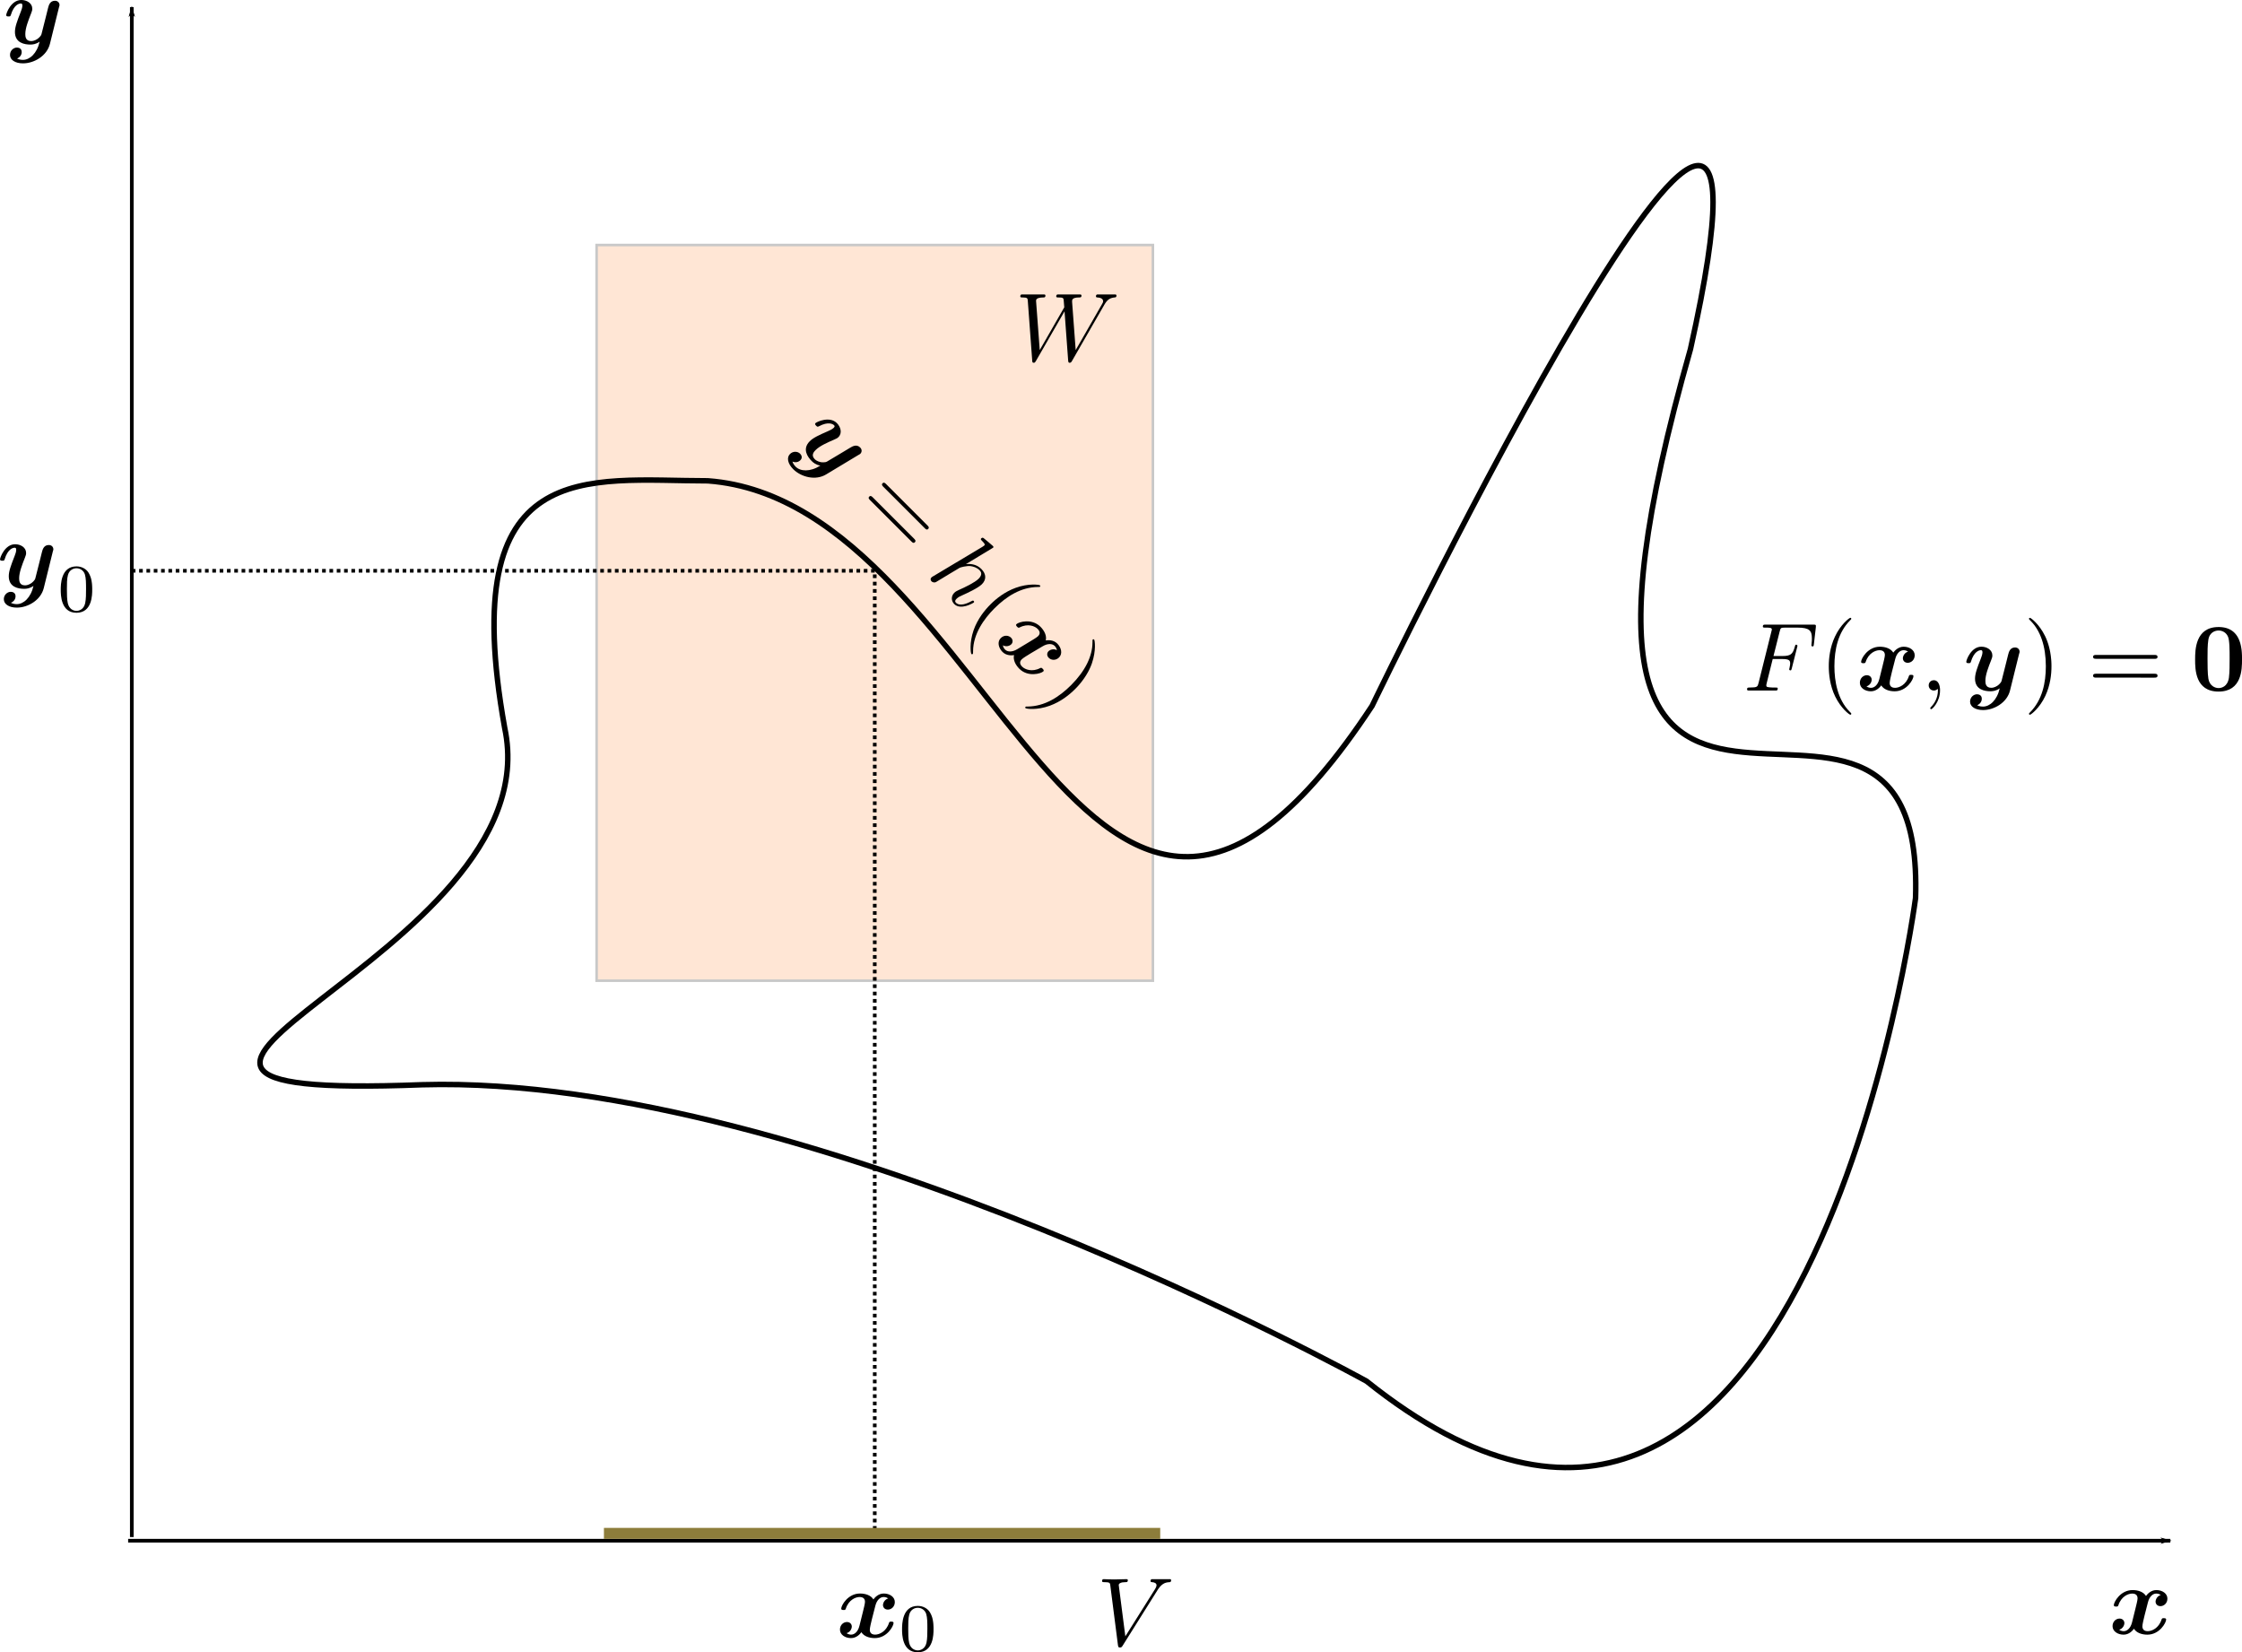 <?xml version="1.0" encoding="UTF-8" standalone="no"?>
<!-- Created with Inkscape (http://www.inkscape.org/) -->

<svg
   xmlns:dc="http://purl.org/dc/elements/1.1/"
   xmlns:cc="http://creativecommons.org/ns#"
   xmlns:rdf="http://www.w3.org/1999/02/22-rdf-syntax-ns#"
   xmlns:svg="http://www.w3.org/2000/svg"
   xmlns="http://www.w3.org/2000/svg"
   xmlns:sodipodi="http://sodipodi.sourceforge.net/DTD/sodipodi-0.dtd"
   xmlns:inkscape="http://www.inkscape.org/namespaces/inkscape"
   width="172.886mm"
   height="127.405mm"
   viewBox="0 0 612.589 451.435"
   id="svg2"
   version="1.1"
   inkscape:version="0.91 r13725"
   sodipodi:docname="implicita.svg">
  <sodipodi:namedview
     id="base"
     pagecolor="#ffffff"
     bordercolor="#666666"
     borderopacity="1.0"
     inkscape:pageopacity="0.0"
     inkscape:pageshadow="2"
     inkscape:zoom="1"
     inkscape:cx="329.27975"
     inkscape:cy="189.53939"
     inkscape:document-units="px"
     inkscape:current-layer="layer1"
     showgrid="false"
     inkscape:window-width="1214"
     inkscape:window-height="734"
     inkscape:window-x="202"
     inkscape:window-y="113"
     inkscape:window-maximized="0"
     fit-margin-top="0"
     fit-margin-left="0"
     fit-margin-right="0"
     fit-margin-bottom="0" />
  <defs
     id="defs4">
    <marker
       inkscape:isstock="true"
       style="overflow:visible"
       id="marker5926"
       refX="0"
       refY="0"
       orient="auto"
       inkscape:stockid="Arrow1Lend">
      <path
         transform="matrix(-0.8,0,0,-0.8,-10,0)"
         style="fill:#000000;fill-opacity:1;fill-rule:evenodd;stroke:#000000;stroke-width:1pt;stroke-opacity:1"
         d="M 0,0 5,-5 -12.5,0 5,5 0,0 Z"
         id="path5928"
         inkscape:connector-curvature="0" />
    </marker>
    <marker
       inkscape:stockid="Arrow1Lend"
       orient="auto"
       refY="0"
       refX="0"
       id="Arrow1Lend"
       style="overflow:visible"
       inkscape:isstock="true"
       inkscape:collect="always">
      <path
         id="path4168"
         d="M 0,0 5,-5 -12.5,0 5,5 0,0 Z"
         style="fill:#000000;fill-opacity:1;fill-rule:evenodd;stroke:#000000;stroke-width:1pt;stroke-opacity:1"
         transform="matrix(-0.8,0,0,-0.8,-10,0)"
         inkscape:connector-curvature="0" />
    </marker>
    <marker
       inkscape:stockid="Arrow1Lend"
       orient="auto"
       refY="0"
       refX="0"
       id="Arrow1Lend-3"
       style="overflow:visible"
       inkscape:isstock="true">
      <path
         inkscape:connector-curvature="0"
         id="path4168-6"
         d="M 0,0 5,-5 -12.5,0 5,5 0,0 Z"
         style="fill:#000000;fill-opacity:1;fill-rule:evenodd;stroke:#000000;stroke-width:1pt;stroke-opacity:1"
         transform="matrix(-0.8,0,0,-0.8,-10,0)" />
    </marker>
  </defs>
  <g
     inkscape:label="Camada 1"
     inkscape:groupmode="layer"
     id="layer1"
     transform="translate(-30.987,-70.416)">
    <rect
       style="fill:#ffe6d5;fill-opacity:1;stroke:#c8c8c8;stroke-width:0.7;stroke-miterlimit:4;stroke-dasharray:none;stroke-dashoffset:0;stroke-opacity:1"
       id="rect4157"
       width="152"
       height="201"
       x="194"
       y="137.362" />
    <path
       style="fill:none;fill-rule:evenodd;stroke:#000000;stroke-width:1.5px;stroke-linecap:butt;stroke-linejoin:miter;stroke-opacity:1"
       d="m 146.382,366.785 c 106.5,-3 258,81 258,81 120,96 150,-132 150,-132 3,-91.5 -114,34.5 -61.5,-150 34.5,-154.5 -87,97.5 -87,97.5 -78,118.5 -102.555,-55.679 -181.5,-61.5 -33,0 -69,-7.5 -55.5,67.5 13.5,63 -139.5,102 -22.5,97.5 z"
       id="path4136"
       inkscape:connector-curvature="0"
       sodipodi:nodetypes="cccccccc" />
    <path
       style="fill:none;fill-rule:evenodd;stroke:#000000;stroke-width:1px;stroke-linecap:butt;stroke-linejoin:miter;stroke-opacity:1;marker-end:url(#Arrow1Lend)"
       d="m 66,491.362 558,0"
       id="path4159"
       inkscape:connector-curvature="0" />
    <path
       style="fill:none;fill-rule:evenodd;stroke:#000000;stroke-width:1px;stroke-linecap:butt;stroke-linejoin:miter;stroke-opacity:1;marker-end:url(#marker5926)"
       d="M 67,490.362 67,72.362"
       id="path5918"
       inkscape:connector-curvature="0" />
    <g
       transform="matrix(0.5,0,0,0.5,158.951,-9.9)"
       id="g5975">
      <g
         style="font-style:normal;font-variant:normal;font-weight:normal;font-stretch:normal;letter-spacing:normal;word-spacing:normal;text-anchor:start;fill:none;fill-opacity:1;fill-rule:evenodd;stroke:#000000;stroke-linecap:butt;stroke-linejoin:miter;stroke-miterlimit:10.433;stroke-dasharray:none;stroke-dashoffset:0;stroke-opacity:1"
         id="content"
         transform="matrix(1.063,0,0,-1.063,-186.024,789.272)"
         xml:space="preserve"
         stroke-miterlimit="10.433"
         font-style="normal"
         font-variant="normal"
         font-weight="normal"
         font-stretch="normal"
         font-size-adjust="none"
         letter-spacing="normal"
         word-spacing="normal"><path
           style="fill:#000000;stroke-width:0"
           inkscape:connector-curvature="0"
           d="m 501.68,434.24 0.23,0.41 0.24,0.39 0.24,0.39 0.25,0.37 0.12,0.17 0.13,0.18 0.14,0.17 0.14,0.16 0.14,0.16 0.14,0.16 0.15,0.15 0.16,0.14 0.16,0.14 0.17,0.13 0.17,0.13 0.18,0.12 0.19,0.11 0.2,0.11 0.2,0.1 0.21,0.09 0.22,0.09 0.23,0.07 0.23,0.07 0.25,0.06 0.26,0.06 0.26,0.04 0.28,0.04 0.29,0.03 c 0.45,0.05 0.94,0.05 0.94,0.99 0,0.2 -0.2,0.55 -0.59,0.55 l -9.02,0 c -0.3,0 -0.95,0 -0.95,-0.95 0,-0.54 0.45,-0.59 0.75,-0.59 1.2,-0.05 2.94,-0.45 2.94,-1.94 0,-0.55 -0.25,-0.95 -0.65,-1.65 l -13.45,-23.46 -1.84,24.71 c -0.05,0.99 -0.15,2.29 3.49,2.34 0.84,0 1.34,0 1.34,0.99 0,0.5 -0.55,0.55 -0.75,0.55 l -11.3,0 c -0.3,0 -0.95,0 -0.95,-0.99 0,-0.55 0.5,-0.55 1.19,-0.55 2.2,0 2.55,-0.3 2.64,-1.25 l 0.31,-3.83 -12.61,-21.97 -1.89,25.25 c 0,0.6 0,1.75 3.78,1.8 0.5,0 1.05,0 1.05,0.99 0,0.55 -0.6,0.55 -0.7,0.55 l -11.35,0 c -0.25,0 -0.9,0 -0.9,-0.95 0,-0.59 0.45,-0.59 1.24,-0.59 2.5,0 2.55,-0.45 2.64,-1.84 l 2.25,-30.44 c 0.05,-0.9 0.09,-1.3 0.79,-1.3 0.6,0 0.75,0.3 1.2,1.05 l 14.64,25.41 1.85,-25.16 c 0.1,-1.05 0.2,-1.3 0.79,-1.3 0.65,0 0.95,0.5 1.2,0.95 z"
           id="path5978" /></g>    </g>
    <g
       id="g6014"
       transform="matrix(0.5,0,0,0.5,357.977,80.229)">
      <g
         word-spacing="normal"
         letter-spacing="normal"
         font-size-adjust="none"
         font-stretch="normal"
         font-weight="normal"
         font-variant="normal"
         font-style="normal"
         stroke-miterlimit="10.433"
         xml:space="preserve"
         transform="matrix(1.063,0,0,-1.063,-186.024,789.272)"
         id="g6016"
         style="font-style:normal;font-variant:normal;font-weight:normal;font-stretch:normal;letter-spacing:normal;word-spacing:normal;text-anchor:start;fill:none;fill-opacity:1;fill-rule:evenodd;stroke:#000000;stroke-linecap:butt;stroke-linejoin:miter;stroke-miterlimit:10.433;stroke-dasharray:none;stroke-dashoffset:0;stroke-opacity:1"><path
           id="path6018"
           d="m 471.09,422.19 4.84,0 c 3.73,0 4.13,-0.8 4.13,-2.24 0,-0.35 0,-0.95 -0.35,-2.44 -0.1,-0.25 -0.15,-0.45 -0.15,-0.55 0,-0.4 0.3,-0.6 0.6,-0.6 0.5,0 0.5,0.15 0.75,1.05 l 2.73,10.8 c 0.16,0.56 0.16,0.65 0.16,0.8 0,0.1 -0.1,0.55 -0.6,0.55 -0.5,0 -0.55,-0.25 -0.75,-1.04 -1.04,-3.89 -2.19,-4.79 -6.43,-4.79 l -4.53,0 3.19,12.66 c 0.45,1.74 0.5,1.94 2.69,1.94 l 6.58,0 c 6.12,0 7.27,-1.65 7.27,-5.48 0,-1.15 0,-1.35 -0.15,-2.69 -0.1,-0.65 -0.1,-0.75 -0.1,-0.9 0,-0.25 0.15,-0.6 0.6,-0.6 0.54,0 0.59,0.3 0.7,1.25 l 0.99,8.62 c 0.15,1.34 -0.1,1.34 -1.35,1.34 l -24.4,0 c -1,0 -1.5,0 -1.5,-0.99 0,-0.55 0.45,-0.55 1.4,-0.55 1.84,0 3.23,0 3.23,-0.9 0,-0.2 0,-0.3 -0.25,-1.19 l -6.57,-26.35 c -0.5,-1.95 -0.6,-2.35 -4.53,-2.35 -0.85,0 -1.4,0 -1.4,-0.94 0,-0.6 0.6,-0.6 0.75,-0.6 l 14,0 c 0.45,0 1.04,0 1.04,0.95 0,0.39 -0.29,0.5 -0.29,0.55 -0.16,0.04 -0.25,0.04 -1.4,0.04 -1.1,0 -1.35,0 -2.59,0.1 -1.44,0.15 -1.6,0.35 -1.6,1 0,0.1 0,0.4 0.2,1.15 z"
           inkscape:connector-curvature="0"
           style="fill:#000000;stroke-width:0" /><path
           id="path6020"
           d="m 511.49,394.04 0,0.03 0,0.03 -0.01,0.01 0,0.02 0,0.01 -0.01,0.02 0,0.02 -0.01,0.01 -0.01,0.02 -0.01,0.02 -0.01,0.03 -0.01,0.02 -0.02,0.02 -0.02,0.03 -0.02,0.03 -0.02,0.03 -0.03,0.03 -0.03,0.04 -0.01,0.02 -0.02,0.02 -0.02,0.02 -0.02,0.02 -0.02,0.02 -0.02,0.03 -0.02,0.02 -0.02,0.02 -0.02,0.03 -0.03,0.02 -0.02,0.03 -0.03,0.03 -0.02,0.03 -0.03,0.03 -0.03,0.03 -0.03,0.03 -0.03,0.03 -0.03,0.03 -0.04,0.04 -0.03,0.03 -0.04,0.04 -0.03,0.03 -0.04,0.04 -0.04,0.04 c -6.23,6.28 -7.82,15.69 -7.82,23.31 0,8.67 1.89,17.34 8.02,23.57 0.65,0.59 0.65,0.69 0.65,0.84 0,0.35 -0.2,0.5 -0.5,0.5 -0.5,0 -4.98,-3.39 -7.92,-9.72 -2.54,-5.47 -3.14,-11 -3.14,-15.19 0,-3.88 0.55,-9.91 3.29,-15.54 2.99,-6.12 7.27,-9.36 7.77,-9.36 0.3,0 0.5,0.15 0.5,0.49 z"
           inkscape:connector-curvature="0"
           style="fill:#000000;stroke-width:0" /><path
           id="path6022"
           d="m 540.7,425.98 -0.17,-0.05 -0.16,-0.06 -0.15,-0.06 -0.15,-0.07 -0.15,-0.08 -0.13,-0.08 -0.14,-0.09 -0.13,-0.09 -0.12,-0.09 -0.12,-0.1 -0.11,-0.1 -0.11,-0.11 -0.1,-0.11 -0.1,-0.12 -0.09,-0.11 -0.09,-0.12 -0.08,-0.12 -0.07,-0.13 -0.08,-0.12 -0.06,-0.13 -0.06,-0.12 -0.06,-0.13 -0.05,-0.13 -0.04,-0.13 -0.04,-0.13 -0.03,-0.12 -0.03,-0.13 -0.03,-0.13 -0.01,-0.12 -0.02,-0.12 -0.01,-0.12 0,-0.12 c 0,-1.1 0.84,-2.29 2.49,-2.29 1.74,0 3.59,1.44 3.59,3.88 0,2.64 -2.64,4.39 -5.68,4.39 -2.84,0 -4.68,-2.14 -5.33,-3.04 -1.25,2.09 -4.04,3.04 -6.88,3.04 -6.27,0 -9.66,-6.13 -9.66,-7.77 0,-0.7 0.75,-0.7 1.19,-0.7 0.6,0 0.95,0 1.15,0.65 1.45,4.53 5.03,6.02 7.08,6.02 1.89,0 2.79,-0.9 2.79,-2.49 0,-0.94 -0.7,-3.68 -1.15,-5.48 l -1.69,-6.82 c -0.75,-3.04 -2.55,-4.54 -4.24,-4.54 -0.25,0 -1.39,0 -2.39,0.75 1.79,0.5 2.69,2.19 2.69,3.44 0,1.1 -0.85,2.29 -2.49,2.29 -1.75,0 -3.58,-1.44 -3.58,-3.89 0,-2.64 2.63,-4.38 5.67,-4.38 2.84,0 4.68,2.14 5.33,3.04 1.25,-2.09 4.04,-3.04 6.88,-3.04 6.27,0 9.66,6.13 9.66,7.77 0,0.7 -0.75,0.7 -1.2,0.7 -0.59,0 -0.94,0 -1.14,-0.65 -1.45,-4.53 -5.03,-6.03 -7.08,-6.03 -1.89,0 -2.79,0.9 -2.79,2.5 0,1.04 0.65,3.68 1.1,5.52 0.35,1.3 1.49,5.98 1.74,6.78 0.75,2.99 2.5,4.53 4.24,4.53 0.25,0 1.39,0 2.39,-0.74 z"
           inkscape:connector-curvature="0"
           style="fill:#000000;stroke-width:0" /><path
           id="path6024"
           d="m 557.11,406.05 0,0.31 -0.01,0.29 -0.02,0.29 -0.02,0.28 -0.04,0.27 -0.03,0.26 -0.05,0.26 -0.05,0.24 -0.06,0.24 -0.07,0.23 -0.07,0.22 -0.07,0.21 -0.09,0.2 -0.09,0.19 -0.09,0.18 -0.1,0.18 -0.11,0.16 -0.11,0.15 -0.12,0.15 -0.12,0.13 -0.13,0.13 -0.13,0.11 -0.14,0.1 -0.15,0.1 -0.15,0.08 -0.15,0.07 -0.16,0.06 -0.16,0.05 -0.17,0.04 -0.17,0.03 -0.17,0.02 -0.18,0 c -1.65,0 -2.65,-1.24 -2.65,-2.64 0,-1.34 1,-2.64 2.65,-2.64 0.59,0 1.24,0.2 1.74,0.65 0.15,0.1 0.2,0.15 0.25,0.15 0.05,0 0.1,-0.05 0.1,-0.75 0,-3.69 -1.75,-6.67 -3.39,-8.32 -0.55,-0.55 -0.55,-0.65 -0.55,-0.8 0,-0.34 0.25,-0.54 0.5,-0.54 0.55,0 4.53,3.83 4.53,9.66 z"
           inkscape:connector-curvature="0"
           style="fill:#000000;stroke-width:0" /><path
           id="path6026"
           d="m 597.74,424.78 0.01,0.04 0.01,0.04 0.02,0.04 0.01,0.04 0.01,0.04 0.01,0.03 0.01,0.04 0,0.03 0.01,0.03 0.01,0.04 0.01,0.03 0.01,0.03 0.01,0.03 0,0.02 0.01,0.03 0.01,0.03 0,0.02 0.01,0.03 0.01,0.04 0.01,0.05 0.01,0.04 0.01,0.04 0.01,0.03 0,0.03 0.01,0.03 0.01,0.03 0,0.03 0.01,0.02 0,0.02 0,0.03 0,0.01 0.01,0.02 0,0.02 0,0.02 0,0.01 0,0.03 0,0.03 0,0.03 c 0,1.09 -0.79,2.19 -2.34,2.19 -2.59,0 -3.19,-2.34 -3.54,-3.69 l -1.29,-5.18 c -0.6,-2.39 -1.55,-6.23 -2.09,-8.27 -0.25,-1.09 -1.8,-2.29 -1.95,-2.39 -0.55,-0.35 -1.74,-1.2 -3.38,-1.2 -2.94,0 -2.99,2.5 -2.99,3.64 0,3.04 1.54,6.93 2.94,10.51 0.49,1.3 0.64,1.64 0.64,2.49 0,2.89 -2.89,4.49 -5.63,4.49 -5.27,0 -7.77,-6.78 -7.77,-7.77 0,-0.7 0.75,-0.7 1.2,-0.7 0.6,0 0.94,0 1.14,0.65 1.65,5.52 4.39,6.02 5.14,6.02 0.34,0 0.84,0 0.84,-1.04 0,-1.15 -0.55,-2.45 -0.84,-3.24 -1.95,-4.98 -2.99,-7.82 -2.99,-10.36 0,-5.68 4.98,-6.48 7.92,-6.48 1.24,0 2.94,0.2 4.78,1.5 -1.39,-6.13 -5.13,-9.37 -8.57,-9.37 -0.65,0 -2.04,0.1 -3.04,0.7 1.6,0.64 2.39,1.99 2.39,3.34 0,1.79 -1.44,2.29 -2.44,2.29 -1.84,0 -3.59,-1.6 -3.59,-3.79 0,-2.54 2.65,-4.33 6.68,-4.33 5.73,0 12.31,3.83 13.85,10.01 z"
           inkscape:connector-curvature="0"
           style="fill:#000000;stroke-width:0" /><path
           id="path6028"
           d="m 614.4,418.45 -0.01,0.37 0,0.39 -0.01,0.39 -0.01,0.41 -0.04,0.84 -0.06,0.88 -0.09,0.92 -0.1,0.94 -0.14,0.98 -0.16,1 -0.2,1.02 -0.23,1.04 -0.27,1.05 -0.3,1.06 -0.35,1.06 -0.39,1.07 -0.22,0.53 -0.22,0.54 -0.24,0.53 -0.25,0.53 c -2.99,6.12 -7.27,9.36 -7.77,9.36 -0.3,0 -0.5,-0.2 -0.5,-0.5 0,-0.15 0,-0.25 0.94,-1.15 4.89,-4.92 7.73,-12.85 7.73,-23.26 0,-8.52 -1.85,-17.28 -8.02,-23.56 -0.65,-0.6 -0.65,-0.69 -0.65,-0.85 0,-0.29 0.2,-0.49 0.5,-0.49 0.5,0 4.98,3.38 7.92,9.71 2.54,5.48 3.14,11.01 3.14,15.19 z"
           inkscape:connector-curvature="0"
           style="fill:#000000;stroke-width:0" /><path
           id="path6030"
           d="m 667.22,422.29 0.14,0 0.15,0 0.15,0.01 0.07,0 0.07,0 0.07,0.01 0.08,0.01 0.07,0.01 0.07,0.01 0.06,0.02 0.07,0.01 0.07,0.02 0.06,0.02 0.06,0.03 0.06,0.03 0.05,0.03 0.06,0.03 0.05,0.04 0.04,0.04 0.05,0.05 0.03,0.05 0.02,0.03 0.02,0.02 0.02,0.03 0.01,0.03 0.02,0.03 0.01,0.04 0.01,0.03 0.01,0.04 0.01,0.03 0.01,0.04 0.01,0.04 0,0.04 0.01,0.04 0,0.04 0,0.05 0,0.05 c 0,0.99 -0.94,0.99 -1.64,0.99 l -29.84,0 c -0.7,0 -1.64,0 -1.64,-0.99 0,-1 0.94,-1 1.69,-1 z"
           inkscape:connector-curvature="0"
           style="fill:#000000;stroke-width:0" /><path
           id="path6032"
           d="m 667.27,412.62 0.13,0.01 0.14,0 0.14,0 0.07,0.01 0.07,0 0.07,0.01 0.07,0.01 0.07,0.01 0.07,0.01 0.06,0.01 0.07,0.02 0.06,0.02 0.06,0.02 0.06,0.02 0.06,0.03 0.06,0.03 0.05,0.04 0.05,0.04 0.04,0.04 0.05,0.04 0.02,0.03 0.02,0.03 0.01,0.02 0.02,0.03 0.02,0.03 0.01,0.03 0.02,0.03 0.01,0.03 0.01,0.04 0.01,0.03 0.01,0.04 0.01,0.04 0.01,0.04 0,0.04 0.01,0.04 0,0.04 0,0.05 0,0.04 c 0,1 -0.94,1 -1.69,1 l -29.74,0 c -0.75,0 -1.69,0 -1.69,-1 0,-1 0.94,-1 1.64,-1 z"
           inkscape:connector-curvature="0"
           style="fill:#000000;stroke-width:0" /><path
           id="path6034"
           d="m 712.35,421.89 0,0.47 0,0.52 -0.01,0.54 -0.01,0.58 -0.03,0.6 -0.03,0.63 -0.05,0.65 -0.06,0.66 -0.08,0.68 -0.11,0.69 -0.12,0.7 -0.15,0.7 -0.17,0.7 -0.2,0.7 -0.24,0.68 -0.26,0.68 -0.31,0.67 -0.33,0.64 -0.38,0.63 -0.42,0.6 -0.47,0.57 -0.51,0.54 -0.27,0.26 -0.29,0.25 -0.29,0.23 -0.32,0.23 -0.32,0.22 -0.34,0.21 -0.35,0.19 -0.36,0.19 -0.38,0.17 -0.4,0.16 -0.4,0.15 -0.43,0.13 -0.44,0.12 -0.45,0.1 -0.47,0.09 -0.49,0.07 -0.5,0.06 -0.52,0.04 -0.54,0.03 -0.55,0.01 0,-1.79 c 1.84,0 3.88,-0.95 4.83,-3.14 0.85,-1.85 0.85,-7.13 0.85,-11.21 0,-2.79 0,-7.33 -0.36,-9.92 -0.69,-4.63 -3.83,-5.32 -5.32,-5.32 l 0,0 c -1.8,0 -4.58,1.09 -5.23,4.73 -0.45,2.59 -0.45,7.77 -0.45,10.51 0,3.58 0,6.82 0.4,9.41 0.59,4.44 4.08,4.94 5.28,4.94 l 0,1.79 c -12.01,0 -12.06,-11.86 -12.06,-16.74 0,-4.93 0.05,-16.44 12.06,-16.44 11.95,0 12.05,11.46 12.05,16.44 z"
           inkscape:connector-curvature="0"
           style="fill:#000000;stroke-width:0" /></g>    </g>
    <g
       id="g6175"
       transform="matrix(0.5,0,0,0.5,110.137,338.91)">
      <g
         word-spacing="normal"
         letter-spacing="normal"
         font-size-adjust="none"
         font-stretch="normal"
         font-weight="normal"
         font-variant="normal"
         font-style="normal"
         stroke-miterlimit="10.433"
         xml:space="preserve"
         transform="matrix(1.063,0,0,-1.063,-186.024,789.272)"
         id="g6177"
         style="font-style:normal;font-variant:normal;font-weight:normal;font-stretch:normal;letter-spacing:normal;word-spacing:normal;text-anchor:start;fill:none;fill-opacity:1;fill-rule:evenodd;stroke:#000000;stroke-linecap:butt;stroke-linejoin:miter;stroke-miterlimit:10.433;stroke-dasharray:none;stroke-dashoffset:0;stroke-opacity:1"><path
           id="path6179"
           d="m 482.7,425.98 -0.17,-0.05 -0.16,-0.06 -0.15,-0.06 -0.15,-0.07 -0.15,-0.08 -0.13,-0.08 -0.14,-0.09 -0.13,-0.09 -0.12,-0.09 -0.12,-0.1 -0.11,-0.1 -0.11,-0.11 -0.1,-0.11 -0.1,-0.12 -0.09,-0.11 -0.09,-0.12 -0.08,-0.12 -0.07,-0.13 -0.08,-0.12 -0.06,-0.13 -0.06,-0.12 -0.06,-0.13 -0.05,-0.13 -0.04,-0.13 -0.04,-0.13 -0.03,-0.12 -0.03,-0.13 -0.03,-0.13 -0.01,-0.12 -0.02,-0.12 -0.01,-0.12 0,-0.12 c 0,-1.1 0.85,-2.29 2.49,-2.29 1.74,0 3.59,1.44 3.59,3.88 0,2.64 -2.64,4.39 -5.68,4.39 -2.84,0 -4.68,-2.14 -5.33,-3.04 -1.25,2.09 -4.04,3.04 -6.88,3.04 -6.27,0 -9.66,-6.13 -9.66,-7.77 0,-0.7 0.75,-0.7 1.19,-0.7 0.6,0 0.95,0 1.15,0.65 1.45,4.53 5.03,6.02 7.08,6.02 1.89,0 2.79,-0.9 2.79,-2.49 0,-0.94 -0.7,-3.68 -1.15,-5.48 l -1.69,-6.82 c -0.75,-3.04 -2.55,-4.54 -4.24,-4.54 -0.25,0 -1.39,0 -2.39,0.75 1.79,0.5 2.69,2.19 2.69,3.44 0,1.1 -0.85,2.29 -2.49,2.29 -1.75,0 -3.59,-1.44 -3.59,-3.89 0,-2.64 2.64,-4.38 5.68,-4.38 2.84,0 4.68,2.14 5.33,3.04 1.25,-2.09 4.04,-3.04 6.88,-3.04 6.27,0 9.66,6.13 9.66,7.77 0,0.7 -0.75,0.7 -1.2,0.7 -0.6,0 -0.94,0 -1.14,-0.65 -1.45,-4.53 -5.03,-6.03 -7.08,-6.03 -1.89,0 -2.79,0.9 -2.79,2.5 0,1.04 0.65,3.68 1.1,5.52 0.35,1.3 1.49,5.98 1.74,6.78 0.75,2.99 2.5,4.53 4.24,4.53 0.25,0 1.39,0 2.39,-0.74 z"
           inkscape:connector-curvature="0"
           style="fill:#000000;stroke-width:0" /><path
           id="path6181"
           d="m 505.99,410.12 0,0.71 -0.02,0.68 -0.03,0.66 -0.04,0.64 -0.06,0.62 -0.08,0.59 -0.09,0.58 -0.11,0.56 -0.12,0.55 -0.15,0.53 -0.17,0.51 -0.19,0.5 -0.21,0.49 -0.24,0.48 -0.26,0.47 -0.14,0.24 -0.15,0.23 c -1.07,1.6 -3.24,2.99 -6.03,2.99 l 0,-0.97 c 1.89,0 3.7,-1.15 4.33,-3.18 0.56,-1.88 0.59,-4.39 0.59,-7.42 0,-2.58 0,-5.17 -0.45,-7.36 -0.7,-3.17 -3.07,-3.94 -4.47,-3.94 l 0,0 c -1.6,0 -3.73,0.94 -4.43,3.8 -0.49,2.06 -0.49,4.92 -0.49,7.5 0,2.54 0,5.19 0.53,7.11 0.73,2.76 2.96,3.49 4.39,3.49 l 0,0.97 c -8.09,0 -8.09,-9.52 -8.09,-12.03 0,-2.51 0,-11.82 8.09,-11.82 8.09,0 8.09,9.31 8.09,11.82 z"
           inkscape:connector-curvature="0"
           style="fill:#000000;stroke-width:0" /></g>    </g>
    <g
       transform="matrix(0.5,0,0,0.5,-119.208,52.239)"
       id="g6247">
      <g
         style="font-style:normal;font-variant:normal;font-weight:normal;font-stretch:normal;letter-spacing:normal;word-spacing:normal;text-anchor:start;fill:none;fill-opacity:1;fill-rule:evenodd;stroke:#000000;stroke-linecap:butt;stroke-linejoin:miter;stroke-miterlimit:10.433;stroke-dasharray:none;stroke-dashoffset:0;stroke-opacity:1"
         id="g6249"
         transform="matrix(1.063,0,0,-1.063,-186.024,789.272)"
         xml:space="preserve"
         stroke-miterlimit="10.433"
         font-style="normal"
         font-variant="normal"
         font-weight="normal"
         font-stretch="normal"
         font-size-adjust="none"
         letter-spacing="normal"
         word-spacing="normal"><path
           style="fill:#000000;stroke-width:0"
           inkscape:connector-curvature="0"
           d="m 484.74,424.78 0.01,0.04 0.01,0.04 0.02,0.04 0.01,0.04 0.01,0.04 0.01,0.03 0.01,0.04 0,0.03 0.01,0.03 0.01,0.04 0.01,0.03 0.01,0.03 0.01,0.03 0,0.02 0.01,0.03 0.01,0.03 0,0.02 0.01,0.03 0.01,0.04 0.01,0.05 0.01,0.04 0.01,0.04 0.01,0.03 0,0.03 0.01,0.03 0.01,0.03 0,0.03 0.01,0.02 0,0.02 0,0.03 0,0.01 0.01,0.02 0,0.02 0,0.02 0,0.01 0,0.03 0,0.03 0,0.03 c 0,1.09 -0.79,2.19 -2.34,2.19 -2.59,0 -3.19,-2.34 -3.54,-3.69 l -1.29,-5.18 c -0.6,-2.39 -1.55,-6.23 -2.09,-8.27 -0.25,-1.09 -1.8,-2.29 -1.94,-2.39 -0.56,-0.35 -1.75,-1.2 -3.4,-1.2 -2.93,0 -2.98,2.5 -2.98,3.64 0,3.04 1.54,6.93 2.94,10.51 0.49,1.3 0.64,1.64 0.64,2.49 0,2.89 -2.88,4.49 -5.63,4.49 -5.27,0 -7.77,-6.78 -7.77,-7.77 0,-0.7 0.75,-0.7 1.2,-0.7 0.6,0 0.94,0 1.14,0.65 1.65,5.52 4.39,6.02 5.14,6.02 0.34,0 0.84,0 0.84,-1.04 0,-1.15 -0.55,-2.45 -0.84,-3.24 -1.95,-4.98 -2.99,-7.82 -2.99,-10.36 0,-5.68 4.98,-6.48 7.92,-6.48 1.24,0 2.94,0.2 4.78,1.5 -1.39,-6.13 -5.13,-9.37 -8.57,-9.37 -0.65,0 -2.04,0.1 -3.04,0.7 1.6,0.64 2.39,1.99 2.39,3.34 0,1.79 -1.44,2.29 -2.44,2.29 -1.84,0 -3.58,-1.6 -3.58,-3.79 0,-2.54 2.64,-4.33 6.67,-4.33 5.73,0 12.31,3.83 13.85,10.01 z"
           id="path6251" /><path
           style="fill:#000000;stroke-width:0"
           inkscape:connector-curvature="0"
           d="m 504.99,405.12 0,0.71 -0.02,0.68 -0.03,0.66 -0.04,0.64 -0.06,0.62 -0.08,0.59 -0.09,0.58 -0.11,0.56 -0.12,0.55 -0.15,0.53 -0.17,0.51 -0.19,0.5 -0.21,0.49 -0.24,0.48 -0.26,0.47 -0.14,0.24 -0.15,0.23 c -1.07,1.6 -3.24,2.99 -6.03,2.99 l 0,-0.97 c 1.89,0 3.7,-1.15 4.33,-3.18 0.56,-1.88 0.59,-4.39 0.59,-7.42 0,-2.58 0,-5.17 -0.45,-7.36 -0.7,-3.17 -3.07,-3.94 -4.47,-3.94 l 0,0 c -1.6,0 -3.73,0.94 -4.43,3.8 -0.49,2.06 -0.49,4.92 -0.49,7.5 0,2.54 0,5.19 0.53,7.11 0.73,2.76 2.96,3.49 4.39,3.49 l 0,0.97 c -8.09,0 -8.09,-9.52 -8.09,-12.03 0,-2.51 0,-11.82 8.09,-11.82 8.09,0 8.09,9.31 8.09,11.82 z"
           id="path6253" /></g>    </g>
    <g
       id="g6327"
       transform="matrix(0.5,0,0,0.5,-117.523,-96.463)">
      <g
         word-spacing="normal"
         letter-spacing="normal"
         font-size-adjust="none"
         font-stretch="normal"
         font-weight="normal"
         font-variant="normal"
         font-style="normal"
         stroke-miterlimit="10.433"
         xml:space="preserve"
         transform="matrix(1.063,0,0,-1.063,-186.024,789.272)"
         id="g6329"
         style="font-style:normal;font-variant:normal;font-weight:normal;font-stretch:normal;letter-spacing:normal;word-spacing:normal;text-anchor:start;fill:none;fill-opacity:1;fill-rule:evenodd;stroke:#000000;stroke-linecap:butt;stroke-linejoin:miter;stroke-miterlimit:10.433;stroke-dasharray:none;stroke-dashoffset:0;stroke-opacity:1"><path
           id="path6331"
           d="m 484.74,424.78 0.01,0.04 0.01,0.04 0.02,0.04 0.01,0.04 0.01,0.04 0.01,0.03 0.01,0.04 0,0.03 0.01,0.03 0.01,0.04 0.01,0.03 0.01,0.03 0.01,0.03 0,0.02 0.01,0.03 0.01,0.03 0,0.02 0.01,0.03 0.01,0.04 0.01,0.05 0.01,0.04 0.01,0.04 0.01,0.03 0,0.03 0.01,0.03 0.01,0.03 0,0.03 0.01,0.02 0,0.02 0,0.03 0,0.01 0.01,0.02 0,0.02 0,0.02 0,0.01 0,0.03 0,0.03 0,0.03 c 0,1.09 -0.79,2.19 -2.34,2.19 -2.59,0 -3.19,-2.34 -3.54,-3.69 l -1.29,-5.18 c -0.6,-2.39 -1.55,-6.23 -2.09,-8.27 -0.25,-1.09 -1.8,-2.29 -1.94,-2.39 -0.56,-0.35 -1.75,-1.2 -3.4,-1.2 -2.93,0 -2.98,2.5 -2.98,3.64 0,3.04 1.54,6.93 2.94,10.51 0.49,1.3 0.64,1.64 0.64,2.49 0,2.89 -2.88,4.49 -5.63,4.49 -5.27,0 -7.77,-6.78 -7.77,-7.77 0,-0.7 0.75,-0.7 1.2,-0.7 0.6,0 0.94,0 1.14,0.65 1.65,5.52 4.39,6.02 5.14,6.02 0.34,0 0.84,0 0.84,-1.04 0,-1.15 -0.55,-2.45 -0.84,-3.24 -1.95,-4.98 -2.99,-7.82 -2.99,-10.36 0,-5.68 4.98,-6.48 7.92,-6.48 1.24,0 2.94,0.2 4.78,1.5 -1.39,-6.13 -5.13,-9.37 -8.57,-9.37 -0.65,0 -2.04,0.1 -3.04,0.7 1.6,0.64 2.39,1.99 2.39,3.34 0,1.79 -1.44,2.29 -2.44,2.29 -1.84,0 -3.58,-1.6 -3.58,-3.79 0,-2.54 2.64,-4.33 6.67,-4.33 5.73,0 12.31,3.83 13.85,10.01 z"
           inkscape:connector-curvature="0"
           style="fill:#000000;stroke-width:0" /></g>    </g>
    <g
       transform="matrix(0.5,0,0,0.5,457.849,337.97)"
       id="g6411">
      <g
         style="font-style:normal;font-variant:normal;font-weight:normal;font-stretch:normal;letter-spacing:normal;word-spacing:normal;text-anchor:start;fill:none;fill-opacity:1;fill-rule:evenodd;stroke:#000000;stroke-linecap:butt;stroke-linejoin:miter;stroke-miterlimit:10.433;stroke-dasharray:none;stroke-dashoffset:0;stroke-opacity:1"
         id="g6413"
         transform="matrix(1.063,0,0,-1.063,-186.024,789.272)"
         xml:space="preserve"
         stroke-miterlimit="10.433"
         font-style="normal"
         font-variant="normal"
         font-weight="normal"
         font-stretch="normal"
         font-size-adjust="none"
         letter-spacing="normal"
         word-spacing="normal"><path
           style="fill:#000000;stroke-width:0"
           inkscape:connector-curvature="0"
           d="m 482.7,425.98 -0.17,-0.05 -0.16,-0.06 -0.15,-0.06 -0.15,-0.07 -0.15,-0.08 -0.13,-0.08 -0.14,-0.09 -0.13,-0.09 -0.12,-0.09 -0.12,-0.1 -0.11,-0.1 -0.11,-0.11 -0.1,-0.11 -0.1,-0.12 -0.09,-0.11 -0.09,-0.12 -0.08,-0.12 -0.07,-0.13 -0.08,-0.12 -0.06,-0.13 -0.06,-0.12 -0.06,-0.13 -0.05,-0.13 -0.04,-0.13 -0.04,-0.13 -0.03,-0.12 -0.03,-0.13 -0.03,-0.13 -0.01,-0.12 -0.02,-0.12 -0.01,-0.12 0,-0.12 c 0,-1.1 0.85,-2.29 2.49,-2.29 1.74,0 3.59,1.44 3.59,3.88 0,2.64 -2.64,4.39 -5.68,4.39 -2.84,0 -4.68,-2.14 -5.33,-3.04 -1.25,2.09 -4.04,3.04 -6.88,3.04 -6.27,0 -9.66,-6.13 -9.66,-7.77 0,-0.7 0.75,-0.7 1.19,-0.7 0.6,0 0.95,0 1.15,0.65 1.45,4.53 5.03,6.02 7.08,6.02 1.89,0 2.79,-0.9 2.79,-2.49 0,-0.94 -0.7,-3.68 -1.15,-5.48 l -1.69,-6.82 c -0.75,-3.04 -2.55,-4.54 -4.24,-4.54 -0.25,0 -1.39,0 -2.39,0.75 1.79,0.5 2.69,2.19 2.69,3.44 0,1.1 -0.85,2.29 -2.49,2.29 -1.75,0 -3.59,-1.44 -3.59,-3.89 0,-2.64 2.64,-4.38 5.68,-4.38 2.84,0 4.68,2.14 5.33,3.04 1.25,-2.09 4.04,-3.04 6.88,-3.04 6.27,0 9.66,6.13 9.66,7.77 0,0.7 -0.75,0.7 -1.2,0.7 -0.6,0 -0.94,0 -1.14,-0.65 -1.45,-4.53 -5.03,-6.03 -7.08,-6.03 -1.89,0 -2.79,0.9 -2.79,2.5 0,1.04 0.65,3.68 1.1,5.52 0.35,1.3 1.49,5.98 1.74,6.78 0.75,2.99 2.5,4.53 4.24,4.53 0.25,0 1.39,0 2.39,-0.74 z"
           id="path6415" /></g>    </g>
    <path
       inkscape:connector-curvature="0"
       id="path6458"
       d="m 270,490.362 0,-264 -204,0"
       style="fill:none;fill-rule:evenodd;stroke:#000000;stroke-width:1;stroke-linecap:butt;stroke-linejoin:miter;stroke-miterlimit:4;stroke-dasharray:1, 1;stroke-dashoffset:0;stroke-opacity:1" />
    <path
       inkscape:connector-curvature="0"
       id="path6460"
       d="m 196,489.362 152,0"
       style="fill:none;fill-rule:evenodd;stroke:#8d7d3b;stroke-width:3;stroke-linecap:butt;stroke-linejoin:miter;stroke-miterlimit:4;stroke-dasharray:none;stroke-opacity:1" />
    <g
       id="g6507"
       transform="matrix(0.5,0,0,0.5,181.27,341.1)">
      <g
         word-spacing="normal"
         letter-spacing="normal"
         font-size-adjust="none"
         font-stretch="normal"
         font-weight="normal"
         font-variant="normal"
         font-style="normal"
         stroke-miterlimit="10.433"
         xml:space="preserve"
         transform="matrix(1.063,0,0,-1.063,-186.024,789.272)"
         id="g6509"
         style="font-style:normal;font-variant:normal;font-weight:normal;font-stretch:normal;letter-spacing:normal;word-spacing:normal;text-anchor:start;fill:none;fill-opacity:1;fill-rule:evenodd;stroke:#000000;stroke-linecap:butt;stroke-linejoin:miter;stroke-miterlimit:10.433;stroke-dasharray:none;stroke-dashoffset:0;stroke-opacity:1"><path
           id="path6511"
           d="m 487.28,434.34 0.23,0.36 0.22,0.33 0.23,0.31 0.22,0.29 0.22,0.28 0.22,0.25 0.21,0.24 0.22,0.22 0.21,0.2 0.21,0.18 0.21,0.18 0.21,0.15 0.2,0.15 0.2,0.13 0.21,0.11 0.19,0.11 0.2,0.1 0.2,0.08 0.19,0.08 0.2,0.06 0.19,0.06 0.19,0.05 0.18,0.04 0.19,0.04 0.18,0.03 0.19,0.02 0.36,0.04 0.35,0.03 0.35,0.02 c 0.6,0.05 0.64,0.9 0.64,0.95 0,0.39 -0.24,0.59 -0.64,0.59 l -9.02,0 c -0.3,0 -0.94,0 -0.94,-0.95 0,-0.54 0.44,-0.59 0.79,-0.59 1.35,-0.1 2.3,-0.6 2.3,-1.64 0,-0.75 -0.75,-1.85 -0.75,-1.9 l -15.29,-24.31 -3.39,26.35 c 0,0.85 1.14,1.5 3.43,1.5 0.7,0 1.25,0 1.25,0.99 0,0.45 -0.4,0.55 -0.7,0.55 -1.99,0 -4.13,-0.15 -6.18,-0.15 -0.89,0 -1.84,0.05 -2.73,0.05 -0.9,0 -1.85,0.1 -2.7,0.1 -0.34,0 -0.94,0 -0.94,-0.95 0,-0.59 0.45,-0.59 1.25,-0.59 2.78,0 2.84,-0.45 2.98,-1.69 l 3.94,-30.74 c 0.15,-1 0.35,-1.15 1,-1.15 0.79,0 0.99,0.25 1.39,0.9 z"
           inkscape:connector-curvature="0"
           style="fill:#000000;stroke-width:0" /></g>    </g>
    <g
       id="g6740"
       transform="matrix(0.354,0.354,-0.354,0.354,268.53,-41.387)">
      <g
         word-spacing="normal"
         letter-spacing="normal"
         font-size-adjust="none"
         font-stretch="normal"
         font-weight="normal"
         font-variant="normal"
         font-style="normal"
         stroke-miterlimit="10.433"
         xml:space="preserve"
         transform="matrix(1.063,0,0,-1.063,-186.024,789.272)"
         id="g6742"
         style="font-style:normal;font-variant:normal;font-weight:normal;font-stretch:normal;letter-spacing:normal;word-spacing:normal;text-anchor:start;fill:none;fill-opacity:1;fill-rule:evenodd;stroke:#000000;stroke-linecap:butt;stroke-linejoin:miter;stroke-miterlimit:10.433;stroke-dasharray:none;stroke-dashoffset:0;stroke-opacity:1"><path
           id="path6744"
           d="m 484.74,424.78 0.01,0.04 0.01,0.04 0.02,0.04 0.01,0.04 0.01,0.04 0.01,0.03 0.01,0.04 0,0.03 0.01,0.03 0.01,0.04 0.01,0.03 0.01,0.03 0.01,0.03 0,0.02 0.01,0.03 0.01,0.03 0,0.02 0.01,0.03 0.01,0.04 0.01,0.05 0.01,0.04 0.01,0.04 0.01,0.03 0,0.03 0.01,0.03 0.01,0.03 0,0.03 0.01,0.02 0,0.02 0,0.03 0,0.01 0.01,0.02 0,0.02 0,0.02 0,0.01 0,0.03 0,0.03 0,0.03 c 0,1.09 -0.79,2.19 -2.34,2.19 -2.59,0 -3.19,-2.34 -3.54,-3.69 l -1.29,-5.18 c -0.6,-2.39 -1.55,-6.23 -2.09,-8.27 -0.25,-1.09 -1.8,-2.29 -1.94,-2.39 -0.56,-0.35 -1.75,-1.2 -3.4,-1.2 -2.93,0 -2.98,2.5 -2.98,3.64 0,3.04 1.54,6.93 2.94,10.51 0.49,1.3 0.64,1.64 0.64,2.49 0,2.89 -2.88,4.49 -5.63,4.49 -5.27,0 -7.77,-6.78 -7.77,-7.77 0,-0.7 0.75,-0.7 1.2,-0.7 0.6,0 0.94,0 1.14,0.65 1.65,5.52 4.39,6.02 5.14,6.02 0.34,0 0.84,0 0.84,-1.04 0,-1.15 -0.55,-2.45 -0.84,-3.24 -1.95,-4.98 -2.99,-7.82 -2.99,-10.36 0,-5.68 4.98,-6.48 7.92,-6.48 1.24,0 2.94,0.2 4.78,1.5 -1.39,-6.13 -5.13,-9.37 -8.57,-9.37 -0.65,0 -2.04,0.1 -3.04,0.7 1.6,0.64 2.39,1.99 2.39,3.34 0,1.79 -1.44,2.29 -2.44,2.29 -1.84,0 -3.58,-1.6 -3.58,-3.79 0,-2.54 2.64,-4.33 6.67,-4.33 5.73,0 12.31,3.83 13.85,10.01 z"
           inkscape:connector-curvature="0"
           style="fill:#000000;stroke-width:0" /><path
           id="path6746"
           d="m 535.22,422.29 0.14,0 0.15,0 0.15,0.01 0.07,0 0.07,0 0.07,0.01 0.08,0.01 0.07,0.01 0.07,0.01 0.06,0.02 0.07,0.01 0.07,0.02 0.06,0.02 0.06,0.03 0.06,0.03 0.05,0.03 0.06,0.03 0.05,0.04 0.04,0.04 0.05,0.05 0.03,0.05 0.02,0.03 0.02,0.02 0.02,0.03 0.01,0.03 0.02,0.03 0.01,0.04 0.01,0.03 0.01,0.04 0.01,0.03 0.01,0.04 0.01,0.04 0,0.04 0.01,0.04 0,0.04 0,0.05 0,0.05 c 0,0.99 -0.94,0.99 -1.64,0.99 l -29.84,0 c -0.7,0 -1.64,0 -1.64,-0.99 0,-1 0.94,-1 1.69,-1 z"
           inkscape:connector-curvature="0"
           style="fill:#000000;stroke-width:0" /><path
           id="path6748"
           d="m 535.27,412.62 0.13,0.01 0.14,0 0.14,0 0.07,0.01 0.07,0 0.07,0.01 0.07,0.01 0.07,0.01 0.07,0.01 0.06,0.01 0.07,0.02 0.06,0.02 0.06,0.02 0.06,0.02 0.06,0.03 0.06,0.03 0.05,0.04 0.05,0.04 0.04,0.04 0.05,0.04 0.02,0.03 0.02,0.03 0.01,0.02 0.02,0.03 0.02,0.03 0.01,0.03 0.02,0.03 0.01,0.03 0.01,0.04 0.01,0.03 0.01,0.04 0.01,0.04 0.01,0.04 0,0.04 0.01,0.04 0,0.04 0,0.05 0,0.04 c 0,1 -0.94,1 -1.69,1 l -29.74,0 c -0.75,0 -1.69,0 -1.69,-1 0,-1 0.94,-1 1.64,-1 z"
           inkscape:connector-curvature="0"
           style="fill:#000000;stroke-width:0" /><path
           id="path6750"
           d="m 567.3,440.02 0,0.01 0,0 0,0.01 0,0.01 0,0.01 -0.01,0.01 0,0.02 0,0.02 0,0.02 -0.01,0.02 0,0.02 -0.01,0.02 -0.01,0.03 -0.01,0.02 -0.01,0.03 -0.01,0.02 -0.01,0.02 -0.02,0.03 -0.02,0.02 -0.02,0.03 -0.02,0.02 -0.01,0.01 -0.02,0.01 -0.01,0.01 -0.01,0.01 -0.02,0.01 -0.01,0.01 -0.02,0.01 -0.02,0.01 -0.01,0.01 -0.02,0.01 -0.02,0.01 -0.02,0 -0.02,0.01 -0.02,0.01 -0.02,0 -0.03,0.01 -0.02,0 -0.03,0.01 -0.02,0 -0.03,0 -0.02,0.01 -0.03,0 -0.03,0 -0.03,0 c -1.15,0 -4.78,-0.4 -6.08,-0.5 -0.4,-0.05 -0.95,-0.1 -0.95,-1 0,-0.59 0.45,-0.59 1.2,-0.59 2.39,0 2.49,-0.35 2.49,-0.85 l -0.15,-0.99 -7.22,-28.7 c -0.2,-0.69 -0.2,-0.8 -0.2,-1.09 0,-1.15 0.99,-1.4 1.44,-1.4 0.8,0 1.6,0.6 1.85,1.3 l 0.94,3.78 1.1,4.49 c 0.3,1.09 0.6,2.19 0.85,3.34 0.1,0.29 0.49,1.94 0.55,2.23 0.14,0.45 1.69,3.24 3.38,4.59 1.1,0.8 2.64,1.74 4.78,1.74 2.15,0 2.69,-1.69 2.69,-3.49 0,-2.68 -1.89,-8.11 -3.09,-11.15 -0.39,-1.15 -0.64,-1.75 -0.64,-2.74 0,-2.34 1.74,-4.09 4.08,-4.09 4.68,0 6.53,7.28 6.53,7.67 0,0.5 -0.45,0.5 -0.6,0.5 -0.5,0 -0.5,-0.15 -0.75,-0.89 -0.75,-2.64 -2.34,-6.18 -5.08,-6.18 -0.84,0 -1.19,0.5 -1.19,1.64 0,1.25 0.44,2.44 0.89,3.54 0.8,2.14 3.04,8.07 3.04,10.96 0,3.24 -1.99,5.33 -5.73,5.33 -3.13,0 -5.53,-1.55 -7.37,-3.84 z"
           inkscape:connector-curvature="0"
           style="fill:#000000;stroke-width:0" /><path
           id="path6752"
           d="m 598.49,394.04 0,0.03 0,0.03 -0.01,0.01 0,0.02 0,0.01 -0.01,0.02 0,0.02 -0.01,0.01 -0.01,0.02 -0.01,0.02 -0.01,0.03 -0.01,0.02 -0.02,0.02 -0.02,0.03 -0.02,0.03 -0.02,0.03 -0.03,0.03 -0.03,0.04 -0.01,0.02 -0.02,0.02 -0.02,0.02 -0.02,0.02 -0.02,0.02 -0.02,0.03 -0.02,0.02 -0.02,0.02 -0.02,0.03 -0.03,0.02 -0.02,0.03 -0.03,0.03 -0.02,0.03 -0.03,0.03 -0.03,0.03 -0.03,0.03 -0.03,0.03 -0.03,0.03 -0.04,0.04 -0.03,0.03 -0.04,0.04 -0.03,0.03 -0.04,0.04 -0.04,0.04 c -6.23,6.28 -7.82,15.69 -7.82,23.31 0,8.67 1.9,17.34 8.02,23.57 0.65,0.59 0.65,0.69 0.65,0.84 0,0.35 -0.2,0.5 -0.5,0.5 -0.5,0 -4.98,-3.39 -7.92,-9.72 -2.54,-5.47 -3.14,-11 -3.14,-15.19 0,-3.88 0.55,-9.91 3.29,-15.54 2.99,-6.12 7.27,-9.36 7.77,-9.36 0.3,0 0.5,0.15 0.5,0.49 z"
           inkscape:connector-curvature="0"
           style="fill:#000000;stroke-width:0" /><path
           id="path6754"
           d="m 627.7,425.98 -0.17,-0.05 -0.16,-0.06 -0.15,-0.06 -0.15,-0.07 -0.15,-0.08 -0.13,-0.08 -0.14,-0.09 -0.13,-0.09 -0.12,-0.09 -0.12,-0.1 -0.11,-0.1 -0.11,-0.11 -0.1,-0.11 -0.1,-0.12 -0.09,-0.11 -0.09,-0.12 -0.08,-0.12 -0.07,-0.13 -0.08,-0.12 -0.06,-0.13 -0.06,-0.12 -0.06,-0.13 -0.05,-0.13 -0.04,-0.13 -0.04,-0.13 -0.03,-0.12 -0.03,-0.13 -0.03,-0.13 -0.01,-0.12 -0.02,-0.12 -0.01,-0.12 0,-0.12 c 0,-1.1 0.84,-2.29 2.49,-2.29 1.74,0 3.59,1.44 3.59,3.88 0,2.64 -2.64,4.39 -5.68,4.39 -2.84,0 -4.68,-2.14 -5.33,-3.04 -1.25,2.09 -4.04,3.04 -6.88,3.04 -6.27,0 -9.66,-6.13 -9.66,-7.77 0,-0.7 0.75,-0.7 1.19,-0.7 0.6,0 0.95,0 1.15,0.65 1.45,4.53 5.03,6.02 7.08,6.02 1.89,0 2.79,-0.9 2.79,-2.49 0,-0.94 -0.7,-3.68 -1.15,-5.48 l -1.69,-6.82 c -0.75,-3.04 -2.55,-4.54 -4.24,-4.54 -0.25,0 -1.39,0 -2.39,0.75 1.79,0.5 2.69,2.19 2.69,3.44 0,1.1 -0.85,2.29 -2.49,2.29 -1.75,0 -3.58,-1.44 -3.58,-3.89 0,-2.64 2.63,-4.38 5.67,-4.38 2.84,0 4.68,2.14 5.33,3.04 1.25,-2.09 4.04,-3.04 6.88,-3.04 6.27,0 9.66,6.13 9.66,7.77 0,0.7 -0.75,0.7 -1.2,0.7 -0.59,0 -0.94,0 -1.14,-0.65 -1.45,-4.53 -5.03,-6.03 -7.08,-6.03 -1.89,0 -2.79,0.9 -2.79,2.5 0,1.04 0.65,3.68 1.1,5.52 0.35,1.3 1.49,5.98 1.74,6.78 0.75,2.99 2.5,4.53 4.24,4.53 0.25,0 1.39,0 2.39,-0.74 z"
           inkscape:connector-curvature="0"
           style="fill:#000000;stroke-width:0" /><path
           id="path6756"
           d="m 648.4,418.45 -0.01,0.37 0,0.39 -0.01,0.39 -0.01,0.41 -0.04,0.84 -0.06,0.88 -0.09,0.92 -0.1,0.94 -0.14,0.98 -0.16,1 -0.2,1.02 -0.23,1.04 -0.27,1.05 -0.3,1.06 -0.35,1.06 -0.39,1.07 -0.22,0.53 -0.22,0.54 -0.24,0.53 -0.25,0.53 c -2.99,6.12 -7.27,9.36 -7.77,9.36 -0.3,0 -0.5,-0.2 -0.5,-0.5 0,-0.15 0,-0.25 0.94,-1.15 4.89,-4.92 7.73,-12.85 7.73,-23.26 0,-8.52 -1.85,-17.28 -8.02,-23.56 -0.65,-0.6 -0.65,-0.69 -0.65,-0.85 0,-0.29 0.2,-0.49 0.5,-0.49 0.5,0 4.98,3.38 7.92,9.71 2.54,5.48 3.14,11.01 3.14,15.19 z"
           inkscape:connector-curvature="0"
           style="fill:#000000;stroke-width:0" /></g>    </g>
  </g>
</svg>
